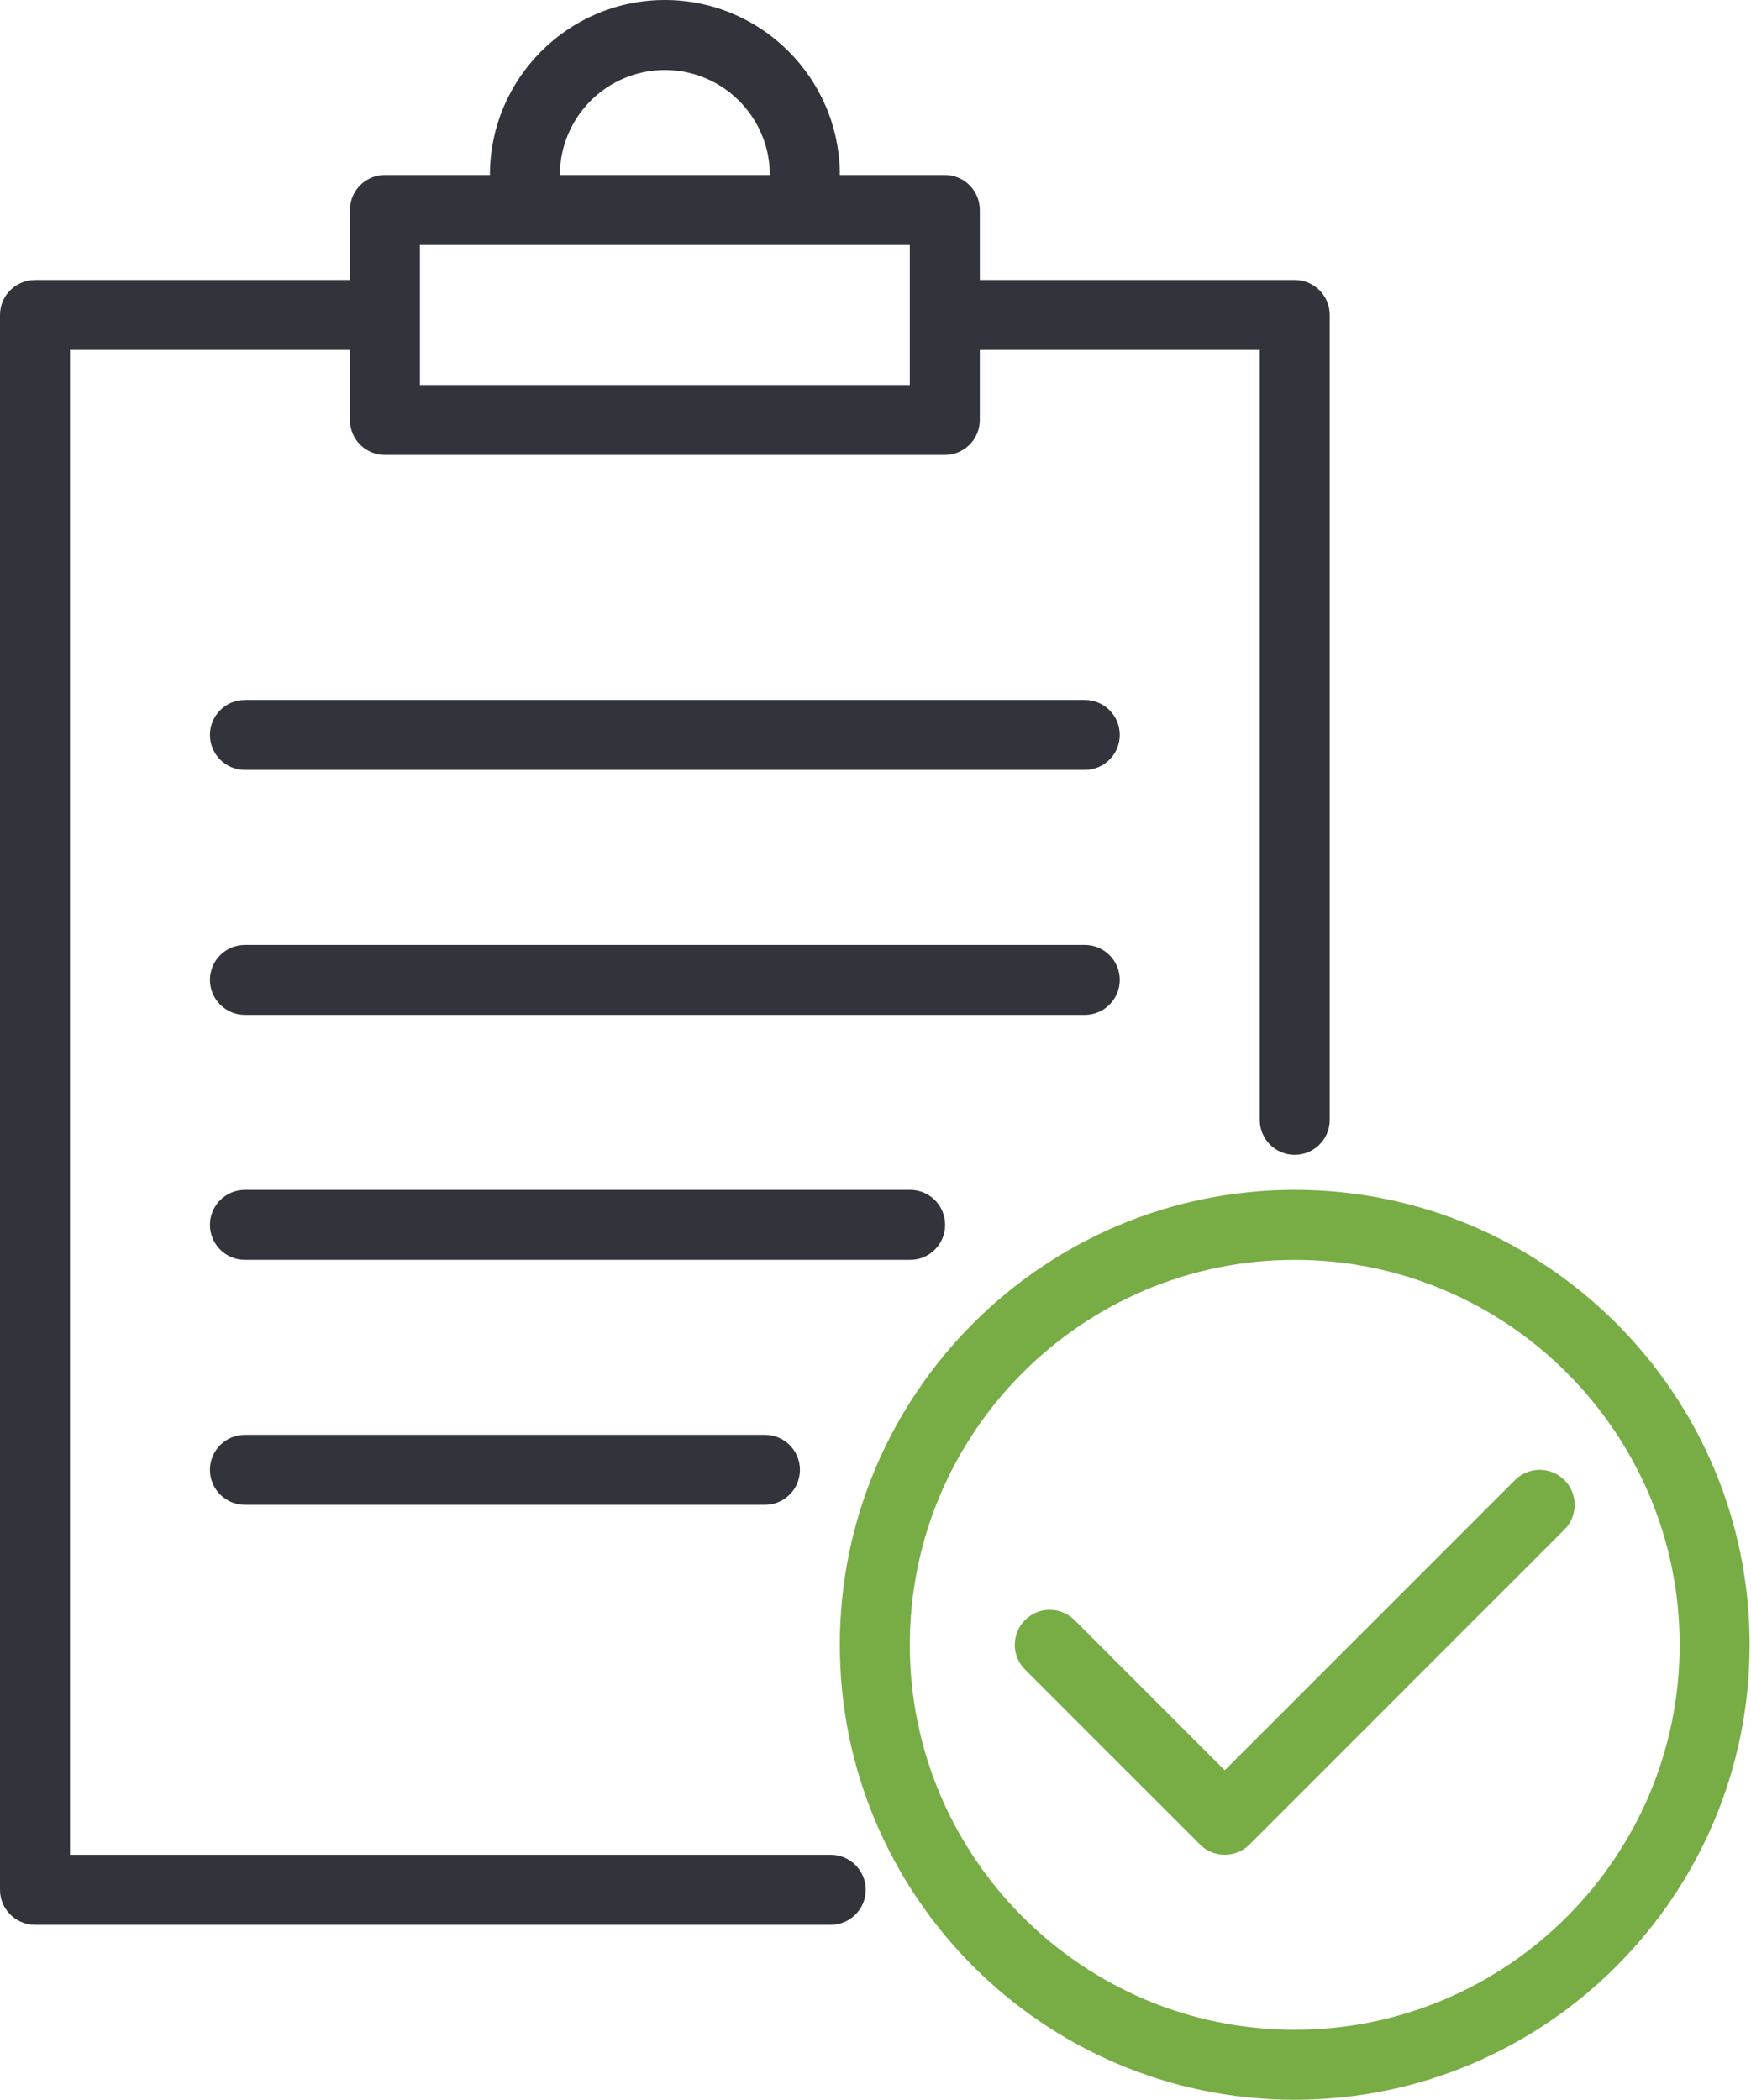 <?xml version="1.0" encoding="UTF-8" standalone="no"?><!DOCTYPE svg PUBLIC "-//W3C//DTD SVG 1.1//EN" "http://www.w3.org/Graphics/SVG/1.1/DTD/svg11.dtd"><svg width="100%" height="100%" viewBox="0 0 427 512" version="1.1" xmlns="http://www.w3.org/2000/svg" xmlns:xlink="http://www.w3.org/1999/xlink" xml:space="preserve" xmlns:serif="http://www.serif.com/" style="fill-rule:evenodd;clip-rule:evenodd;stroke-linejoin:round;stroke-miterlimit:1.414;"><path d="M202.583,452.267l-185.517,0l0,-366.934l68.267,0l0,17.067c0,4.713 3.821,8.533 8.533,8.533l136.533,0c4.713,0 8.533,-3.821 8.533,-8.533l0,-17.067l68.267,0l0,187.733c0,4.713 3.821,8.533 8.533,8.533c4.712,0 8.533,-3.821 8.533,-8.533l0,-196.266c0,-4.713 -3.821,-8.533 -8.533,-8.533l-76.8,0l0,-17.067c0,-4.713 -3.821,-8.533 -8.533,-8.533l-25.6,0c0.001,-23.525 -19.141,-42.667 -42.666,-42.667c-23.525,0 -42.667,19.142 -42.667,42.667l-25.6,0c-4.713,0 -8.533,3.821 -8.533,8.533l0,17.067l-76.8,0c-4.713,0 -8.533,3.821 -8.533,8.533l0,384c0,4.713 3.821,8.533 8.533,8.533l194.05,0c4.713,0 8.533,-3.821 8.533,-8.533c0,-4.713 -3.82,-8.533 -8.533,-8.533Zm-40.45,-435.2c14.117,0 25.6,11.483 25.6,25.6l-51.2,0c0,-14.117 11.483,-25.6 25.6,-25.6Zm-59.733,42.666l119.467,0l0,34.133l-119.467,0l0,-34.133Z" style="fill:#31343a;fill-rule:nonzero;"/><path d="M315.733,290.133c-61.171,0 -110.933,49.762 -110.933,110.933c0,61.171 49.762,110.934 110.933,110.934c61.171,0 110.933,-49.762 110.933,-110.933c0,-61.171 -49.762,-110.934 -110.933,-110.934Zm0,204.8c-51.758,0 -93.867,-42.108 -93.867,-93.867c0,-51.758 42.108,-93.867 93.867,-93.867c51.759,0 93.867,42.108 93.867,93.867c0,51.759 -42.109,93.867 -93.867,93.867Z" style="fill:#78ac45;fill-rule:nonzero;"/><path d="M59.733,349.867c-4.713,0 -8.533,3.821 -8.533,8.533c0,4.712 3.821,8.533 8.533,8.533l126.804,0c4.713,0 8.533,-3.821 8.533,-8.533c0,-4.712 -3.821,-8.533 -8.533,-8.533l-126.804,0Z" style="fill:#31343a;fill-rule:nonzero;"/><path d="M230.483,298.667c0,-4.713 -3.821,-8.533 -8.533,-8.533l-162.217,0c-4.713,0 -8.533,3.821 -8.533,8.533c0,4.712 3.821,8.533 8.533,8.533l162.217,0c4.712,0 8.533,-3.821 8.533,-8.533Z" style="fill:#31343a;fill-rule:nonzero;"/><path d="M273.066,238.933c0,-4.713 -3.821,-8.533 -8.533,-8.533l-204.8,0c-4.713,0 -8.533,3.821 -8.533,8.533c0,4.712 3.821,8.533 8.533,8.533l204.8,0c4.713,0.001 8.533,-3.82 8.533,-8.533Z" style="fill:#31343a;fill-rule:nonzero;"/><path d="M264.533,170.667l-204.8,0c-4.713,0 -8.533,3.821 -8.533,8.533c0,4.712 3.821,8.533 8.533,8.533l204.8,0c4.713,0 8.533,-3.821 8.533,-8.533c0,-4.712 -3.82,-8.533 -8.533,-8.533Z" style="fill:#31343a;fill-rule:nonzero;"/><path d="M381.5,360.9c-3.333,-3.333 -8.733,-3.333 -12.067,0l-70.767,70.767l-36.633,-36.634c-3.333,-3.333 -8.733,-3.333 -12.067,0c-3.333,3.333 -3.333,8.733 0,12.067l42.667,42.667c1.667,1.667 3.85,2.5 6.033,2.5c2.183,0 4.367,-0.833 6.033,-2.5l76.8,-76.8c3.334,-3.334 3.334,-8.734 0.001,-12.067Z" style="fill:#78ac45;fill-rule:nonzero;"/></svg>